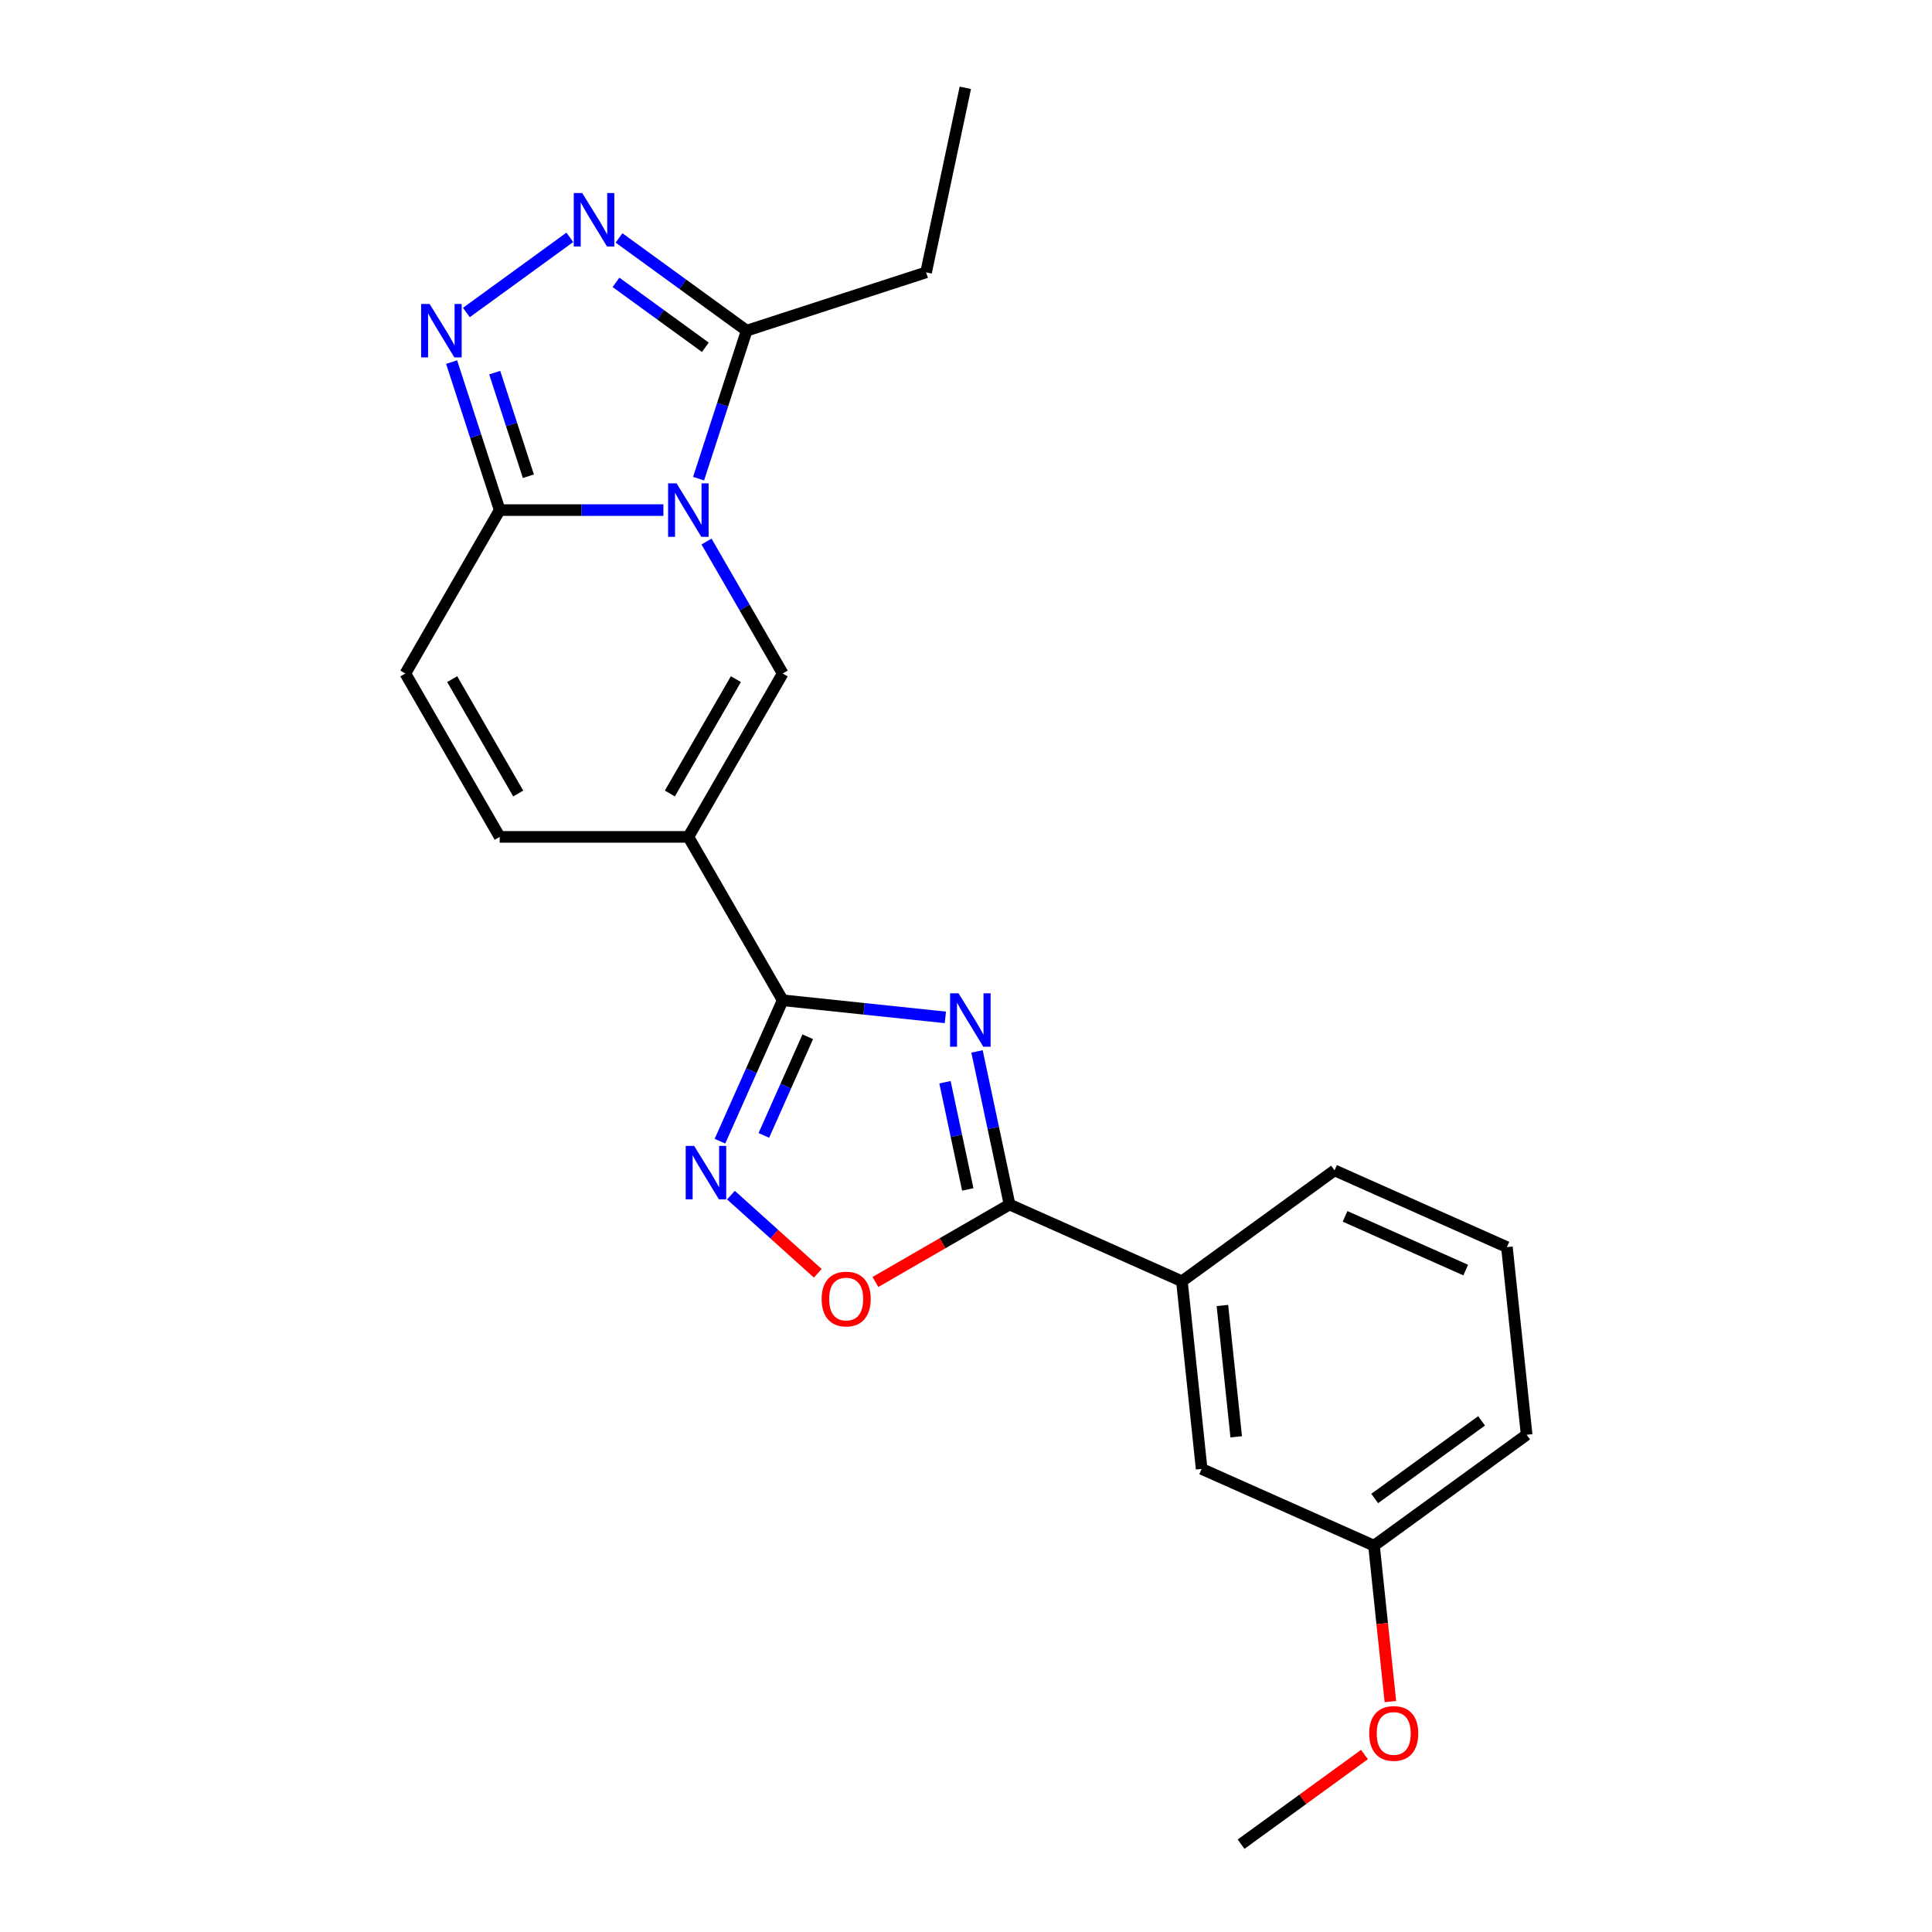 <?xml version='1.0' encoding='iso-8859-1'?>
<svg version='1.1' baseProfile='full'
              xmlns='http://www.w3.org/2000/svg'
                      xmlns:rdkit='http://www.rdkit.org/xml'
                      xmlns:xlink='http://www.w3.org/1999/xlink'
                  xml:space='preserve'
width='1000px' height='1000px' viewBox='0 0 1000 1000'>
<!-- END OF HEADER -->
<rect style='opacity:1.0;fill:#FFFFFF;stroke:none' width='1000' height='1000' x='0' y='0'> </rect>
<path class='bond-3' d='M 365.691,280.296 L 385.408,314.447' style='fill:none;fill-rule:evenodd;stroke:#0000FF;stroke-width:6px;stroke-linecap:butt;stroke-linejoin:miter;stroke-opacity:1' />
<path class='bond-3' d='M 385.408,314.447 L 405.125,348.598' style='fill:none;fill-rule:evenodd;stroke:#000000;stroke-width:6px;stroke-linecap:butt;stroke-linejoin:miter;stroke-opacity:1' />
<path class='bond-5' d='M 343.369,264.026 L 301.006,264.026' style='fill:none;fill-rule:evenodd;stroke:#0000FF;stroke-width:6px;stroke-linecap:butt;stroke-linejoin:miter;stroke-opacity:1' />
<path class='bond-5' d='M 301.006,264.026 L 258.644,264.026' style='fill:none;fill-rule:evenodd;stroke:#000000;stroke-width:6px;stroke-linecap:butt;stroke-linejoin:miter;stroke-opacity:1' />
<path class='bond-9' d='M 361.584,247.757 L 374.03,209.454' style='fill:none;fill-rule:evenodd;stroke:#0000FF;stroke-width:6px;stroke-linecap:butt;stroke-linejoin:miter;stroke-opacity:1' />
<path class='bond-9' d='M 374.03,209.454 L 386.475,171.152' style='fill:none;fill-rule:evenodd;stroke:#000000;stroke-width:6px;stroke-linecap:butt;stroke-linejoin:miter;stroke-opacity:1' />
<path class='bond-0' d='M 489.315,526.589 L 447.22,522.164' style='fill:none;fill-rule:evenodd;stroke:#0000FF;stroke-width:6px;stroke-linecap:butt;stroke-linejoin:miter;stroke-opacity:1' />
<path class='bond-0' d='M 447.22,522.164 L 405.125,517.74' style='fill:none;fill-rule:evenodd;stroke:#000000;stroke-width:6px;stroke-linecap:butt;stroke-linejoin:miter;stroke-opacity:1' />
<path class='bond-4' d='M 505.703,544.217 L 514.126,583.842' style='fill:none;fill-rule:evenodd;stroke:#0000FF;stroke-width:6px;stroke-linecap:butt;stroke-linejoin:miter;stroke-opacity:1' />
<path class='bond-4' d='M 514.126,583.842 L 522.548,623.468' style='fill:none;fill-rule:evenodd;stroke:#000000;stroke-width:6px;stroke-linecap:butt;stroke-linejoin:miter;stroke-opacity:1' />
<path class='bond-4' d='M 489.126,560.165 L 495.022,587.903' style='fill:none;fill-rule:evenodd;stroke:#0000FF;stroke-width:6px;stroke-linecap:butt;stroke-linejoin:miter;stroke-opacity:1' />
<path class='bond-4' d='M 495.022,587.903 L 500.917,615.641' style='fill:none;fill-rule:evenodd;stroke:#000000;stroke-width:6px;stroke-linecap:butt;stroke-linejoin:miter;stroke-opacity:1' />
<path class='bond-1' d='M 356.298,433.169 L 405.125,348.598' style='fill:none;fill-rule:evenodd;stroke:#000000;stroke-width:6px;stroke-linecap:butt;stroke-linejoin:miter;stroke-opacity:1' />
<path class='bond-1' d='M 346.708,410.718 L 380.887,351.518' style='fill:none;fill-rule:evenodd;stroke:#000000;stroke-width:6px;stroke-linecap:butt;stroke-linejoin:miter;stroke-opacity:1' />
<path class='bond-2' d='M 356.298,433.169 L 405.125,517.74' style='fill:none;fill-rule:evenodd;stroke:#000000;stroke-width:6px;stroke-linecap:butt;stroke-linejoin:miter;stroke-opacity:1' />
<path class='bond-24' d='M 356.298,433.169 L 258.644,433.169' style='fill:none;fill-rule:evenodd;stroke:#000000;stroke-width:6px;stroke-linecap:butt;stroke-linejoin:miter;stroke-opacity:1' />
<path class='bond-8' d='M 405.125,517.74 L 388.887,554.211' style='fill:none;fill-rule:evenodd;stroke:#000000;stroke-width:6px;stroke-linecap:butt;stroke-linejoin:miter;stroke-opacity:1' />
<path class='bond-8' d='M 388.887,554.211 L 372.649,590.682' style='fill:none;fill-rule:evenodd;stroke:#0000FF;stroke-width:6px;stroke-linecap:butt;stroke-linejoin:miter;stroke-opacity:1' />
<path class='bond-8' d='M 418.096,536.625 L 406.73,562.155' style='fill:none;fill-rule:evenodd;stroke:#000000;stroke-width:6px;stroke-linecap:butt;stroke-linejoin:miter;stroke-opacity:1' />
<path class='bond-8' d='M 406.73,562.155 L 395.363,587.685' style='fill:none;fill-rule:evenodd;stroke:#0000FF;stroke-width:6px;stroke-linecap:butt;stroke-linejoin:miter;stroke-opacity:1' />
<path class='bond-13' d='M 522.548,623.468 L 611.76,663.187' style='fill:none;fill-rule:evenodd;stroke:#000000;stroke-width:6px;stroke-linecap:butt;stroke-linejoin:miter;stroke-opacity:1' />
<path class='bond-25' d='M 522.548,623.468 L 487.831,643.512' style='fill:none;fill-rule:evenodd;stroke:#000000;stroke-width:6px;stroke-linecap:butt;stroke-linejoin:miter;stroke-opacity:1' />
<path class='bond-25' d='M 487.831,643.512 L 453.114,663.556' style='fill:none;fill-rule:evenodd;stroke:#FF0000;stroke-width:6px;stroke-linecap:butt;stroke-linejoin:miter;stroke-opacity:1' />
<path class='bond-6' d='M 258.644,264.026 L 246.199,225.724' style='fill:none;fill-rule:evenodd;stroke:#000000;stroke-width:6px;stroke-linecap:butt;stroke-linejoin:miter;stroke-opacity:1' />
<path class='bond-6' d='M 246.199,225.724 L 233.753,187.421' style='fill:none;fill-rule:evenodd;stroke:#0000FF;stroke-width:6px;stroke-linecap:butt;stroke-linejoin:miter;stroke-opacity:1' />
<path class='bond-6' d='M 273.485,246.5 L 264.774,219.688' style='fill:none;fill-rule:evenodd;stroke:#000000;stroke-width:6px;stroke-linecap:butt;stroke-linejoin:miter;stroke-opacity:1' />
<path class='bond-6' d='M 264.774,219.688 L 256.062,192.876' style='fill:none;fill-rule:evenodd;stroke:#0000FF;stroke-width:6px;stroke-linecap:butt;stroke-linejoin:miter;stroke-opacity:1' />
<path class='bond-12' d='M 258.644,264.026 L 209.817,348.598' style='fill:none;fill-rule:evenodd;stroke:#000000;stroke-width:6px;stroke-linecap:butt;stroke-linejoin:miter;stroke-opacity:1' />
<path class='bond-23' d='M 241.397,161.758 L 294.941,122.855' style='fill:none;fill-rule:evenodd;stroke:#0000FF;stroke-width:6px;stroke-linecap:butt;stroke-linejoin:miter;stroke-opacity:1' />
<path class='bond-7' d='M 320.401,123.146 L 353.438,147.149' style='fill:none;fill-rule:evenodd;stroke:#0000FF;stroke-width:6px;stroke-linecap:butt;stroke-linejoin:miter;stroke-opacity:1' />
<path class='bond-7' d='M 353.438,147.149 L 386.475,171.152' style='fill:none;fill-rule:evenodd;stroke:#000000;stroke-width:6px;stroke-linecap:butt;stroke-linejoin:miter;stroke-opacity:1' />
<path class='bond-7' d='M 318.832,146.147 L 341.958,162.95' style='fill:none;fill-rule:evenodd;stroke:#0000FF;stroke-width:6px;stroke-linecap:butt;stroke-linejoin:miter;stroke-opacity:1' />
<path class='bond-7' d='M 341.958,162.95 L 365.084,179.752' style='fill:none;fill-rule:evenodd;stroke:#000000;stroke-width:6px;stroke-linecap:butt;stroke-linejoin:miter;stroke-opacity:1' />
<path class='bond-10' d='M 378.335,618.593 L 400.805,638.825' style='fill:none;fill-rule:evenodd;stroke:#0000FF;stroke-width:6px;stroke-linecap:butt;stroke-linejoin:miter;stroke-opacity:1' />
<path class='bond-10' d='M 400.805,638.825 L 423.276,659.058' style='fill:none;fill-rule:evenodd;stroke:#FF0000;stroke-width:6px;stroke-linecap:butt;stroke-linejoin:miter;stroke-opacity:1' />
<path class='bond-16' d='M 386.475,171.152 L 479.35,140.975' style='fill:none;fill-rule:evenodd;stroke:#000000;stroke-width:6px;stroke-linecap:butt;stroke-linejoin:miter;stroke-opacity:1' />
<path class='bond-11' d='M 258.644,433.169 L 209.817,348.598' style='fill:none;fill-rule:evenodd;stroke:#000000;stroke-width:6px;stroke-linecap:butt;stroke-linejoin:miter;stroke-opacity:1' />
<path class='bond-11' d='M 268.234,410.718 L 234.055,351.518' style='fill:none;fill-rule:evenodd;stroke:#000000;stroke-width:6px;stroke-linecap:butt;stroke-linejoin:miter;stroke-opacity:1' />
<path class='bond-14' d='M 611.76,663.187 L 621.968,760.307' style='fill:none;fill-rule:evenodd;stroke:#000000;stroke-width:6px;stroke-linecap:butt;stroke-linejoin:miter;stroke-opacity:1' />
<path class='bond-14' d='M 632.715,675.714 L 639.86,743.697' style='fill:none;fill-rule:evenodd;stroke:#000000;stroke-width:6px;stroke-linecap:butt;stroke-linejoin:miter;stroke-opacity:1' />
<path class='bond-18' d='M 611.76,663.187 L 690.764,605.788' style='fill:none;fill-rule:evenodd;stroke:#000000;stroke-width:6px;stroke-linecap:butt;stroke-linejoin:miter;stroke-opacity:1' />
<path class='bond-15' d='M 621.968,760.307 L 711.179,800.026' style='fill:none;fill-rule:evenodd;stroke:#000000;stroke-width:6px;stroke-linecap:butt;stroke-linejoin:miter;stroke-opacity:1' />
<path class='bond-17' d='M 711.179,800.026 L 715.42,840.373' style='fill:none;fill-rule:evenodd;stroke:#000000;stroke-width:6px;stroke-linecap:butt;stroke-linejoin:miter;stroke-opacity:1' />
<path class='bond-17' d='M 715.42,840.373 L 719.66,880.72' style='fill:none;fill-rule:evenodd;stroke:#FF0000;stroke-width:6px;stroke-linecap:butt;stroke-linejoin:miter;stroke-opacity:1' />
<path class='bond-26' d='M 711.179,800.026 L 790.183,742.627' style='fill:none;fill-rule:evenodd;stroke:#000000;stroke-width:6px;stroke-linecap:butt;stroke-linejoin:miter;stroke-opacity:1' />
<path class='bond-26' d='M 711.55,775.616 L 766.853,735.436' style='fill:none;fill-rule:evenodd;stroke:#000000;stroke-width:6px;stroke-linecap:butt;stroke-linejoin:miter;stroke-opacity:1' />
<path class='bond-22' d='M 479.35,140.975 L 499.653,45.455' style='fill:none;fill-rule:evenodd;stroke:#000000;stroke-width:6px;stroke-linecap:butt;stroke-linejoin:miter;stroke-opacity:1' />
<path class='bond-21' d='M 706.25,908.143 L 674.317,931.344' style='fill:none;fill-rule:evenodd;stroke:#FF0000;stroke-width:6px;stroke-linecap:butt;stroke-linejoin:miter;stroke-opacity:1' />
<path class='bond-21' d='M 674.317,931.344 L 642.383,954.545' style='fill:none;fill-rule:evenodd;stroke:#000000;stroke-width:6px;stroke-linecap:butt;stroke-linejoin:miter;stroke-opacity:1' />
<path class='bond-19' d='M 690.764,605.788 L 779.976,645.507' style='fill:none;fill-rule:evenodd;stroke:#000000;stroke-width:6px;stroke-linecap:butt;stroke-linejoin:miter;stroke-opacity:1' />
<path class='bond-19' d='M 696.202,629.588 L 758.65,657.392' style='fill:none;fill-rule:evenodd;stroke:#000000;stroke-width:6px;stroke-linecap:butt;stroke-linejoin:miter;stroke-opacity:1' />
<path class='bond-20' d='M 779.976,645.507 L 790.183,742.627' style='fill:none;fill-rule:evenodd;stroke:#000000;stroke-width:6px;stroke-linecap:butt;stroke-linejoin:miter;stroke-opacity:1' />
<path  class='atom-0' d='M 350.185 250.199
L 359.247 264.847
Q 360.146 266.292, 361.591 268.909
Q 363.036 271.526, 363.115 271.683
L 363.115 250.199
L 366.786 250.199
L 366.786 277.854
L 362.997 277.854
L 353.271 261.839
Q 352.138 259.964, 350.927 257.816
Q 349.755 255.667, 349.404 255.003
L 349.404 277.854
L 345.81 277.854
L 345.81 250.199
L 350.185 250.199
' fill='#0000FF'/>
<path  class='atom-1' d='M 496.132 514.12
L 505.194 528.768
Q 506.092 530.213, 507.538 532.83
Q 508.983 535.447, 509.061 535.604
L 509.061 514.12
L 512.733 514.12
L 512.733 541.775
L 508.944 541.775
L 499.217 525.76
Q 498.085 523.885, 496.874 521.737
Q 495.702 519.588, 495.35 518.924
L 495.35 541.775
L 491.757 541.775
L 491.757 514.12
L 496.132 514.12
' fill='#0000FF'/>
<path  class='atom-7' d='M 222.354 157.324
L 231.416 171.972
Q 232.315 173.417, 233.76 176.034
Q 235.205 178.652, 235.283 178.808
L 235.283 157.324
L 238.955 157.324
L 238.955 184.98
L 235.166 184.98
L 225.44 168.964
Q 224.307 167.089, 223.096 164.941
Q 221.924 162.793, 221.573 162.128
L 221.573 184.98
L 217.979 184.98
L 217.979 157.324
L 222.354 157.324
' fill='#0000FF'/>
<path  class='atom-8' d='M 301.358 99.924
L 310.42 114.572
Q 311.319 116.018, 312.764 118.635
Q 314.209 121.252, 314.287 121.408
L 314.287 99.924
L 317.959 99.924
L 317.959 127.58
L 314.17 127.58
L 304.444 111.564
Q 303.311 109.69, 302.1 107.541
Q 300.928 105.393, 300.577 104.729
L 300.577 127.58
L 296.983 127.58
L 296.983 99.924
L 301.358 99.924
' fill='#0000FF'/>
<path  class='atom-9' d='M 359.293 593.124
L 368.355 607.772
Q 369.253 609.217, 370.699 611.834
Q 372.144 614.451, 372.222 614.608
L 372.222 593.124
L 375.894 593.124
L 375.894 620.779
L 372.105 620.779
L 362.379 604.764
Q 361.246 602.889, 360.035 600.741
Q 358.863 598.592, 358.511 597.928
L 358.511 620.779
L 354.918 620.779
L 354.918 593.124
L 359.293 593.124
' fill='#0000FF'/>
<path  class='atom-11' d='M 425.282 672.373
Q 425.282 665.733, 428.563 662.022
Q 431.844 658.311, 437.977 658.311
Q 444.11 658.311, 447.391 662.022
Q 450.672 665.733, 450.672 672.373
Q 450.672 679.092, 447.352 682.92
Q 444.032 686.709, 437.977 686.709
Q 431.884 686.709, 428.563 682.92
Q 425.282 679.131, 425.282 672.373
M 437.977 683.584
Q 442.196 683.584, 444.461 680.771
Q 446.766 677.92, 446.766 672.373
Q 446.766 666.944, 444.461 664.209
Q 442.196 661.436, 437.977 661.436
Q 433.758 661.436, 431.454 664.17
Q 429.188 666.904, 429.188 672.373
Q 429.188 677.959, 431.454 680.771
Q 433.758 683.584, 437.977 683.584
' fill='#FF0000'/>
<path  class='atom-18' d='M 708.692 897.224
Q 708.692 890.583, 711.973 886.872
Q 715.254 883.162, 721.387 883.162
Q 727.52 883.162, 730.801 886.872
Q 734.082 890.583, 734.082 897.224
Q 734.082 903.942, 730.762 907.77
Q 727.441 911.559, 721.387 911.559
Q 715.293 911.559, 711.973 907.77
Q 708.692 903.981, 708.692 897.224
M 721.387 908.435
Q 725.606 908.435, 727.871 905.622
Q 730.176 902.771, 730.176 897.224
Q 730.176 891.794, 727.871 889.06
Q 725.606 886.287, 721.387 886.287
Q 717.168 886.287, 714.864 889.021
Q 712.598 891.755, 712.598 897.224
Q 712.598 902.81, 714.864 905.622
Q 717.168 908.435, 721.387 908.435
' fill='#FF0000'/>
</svg>
